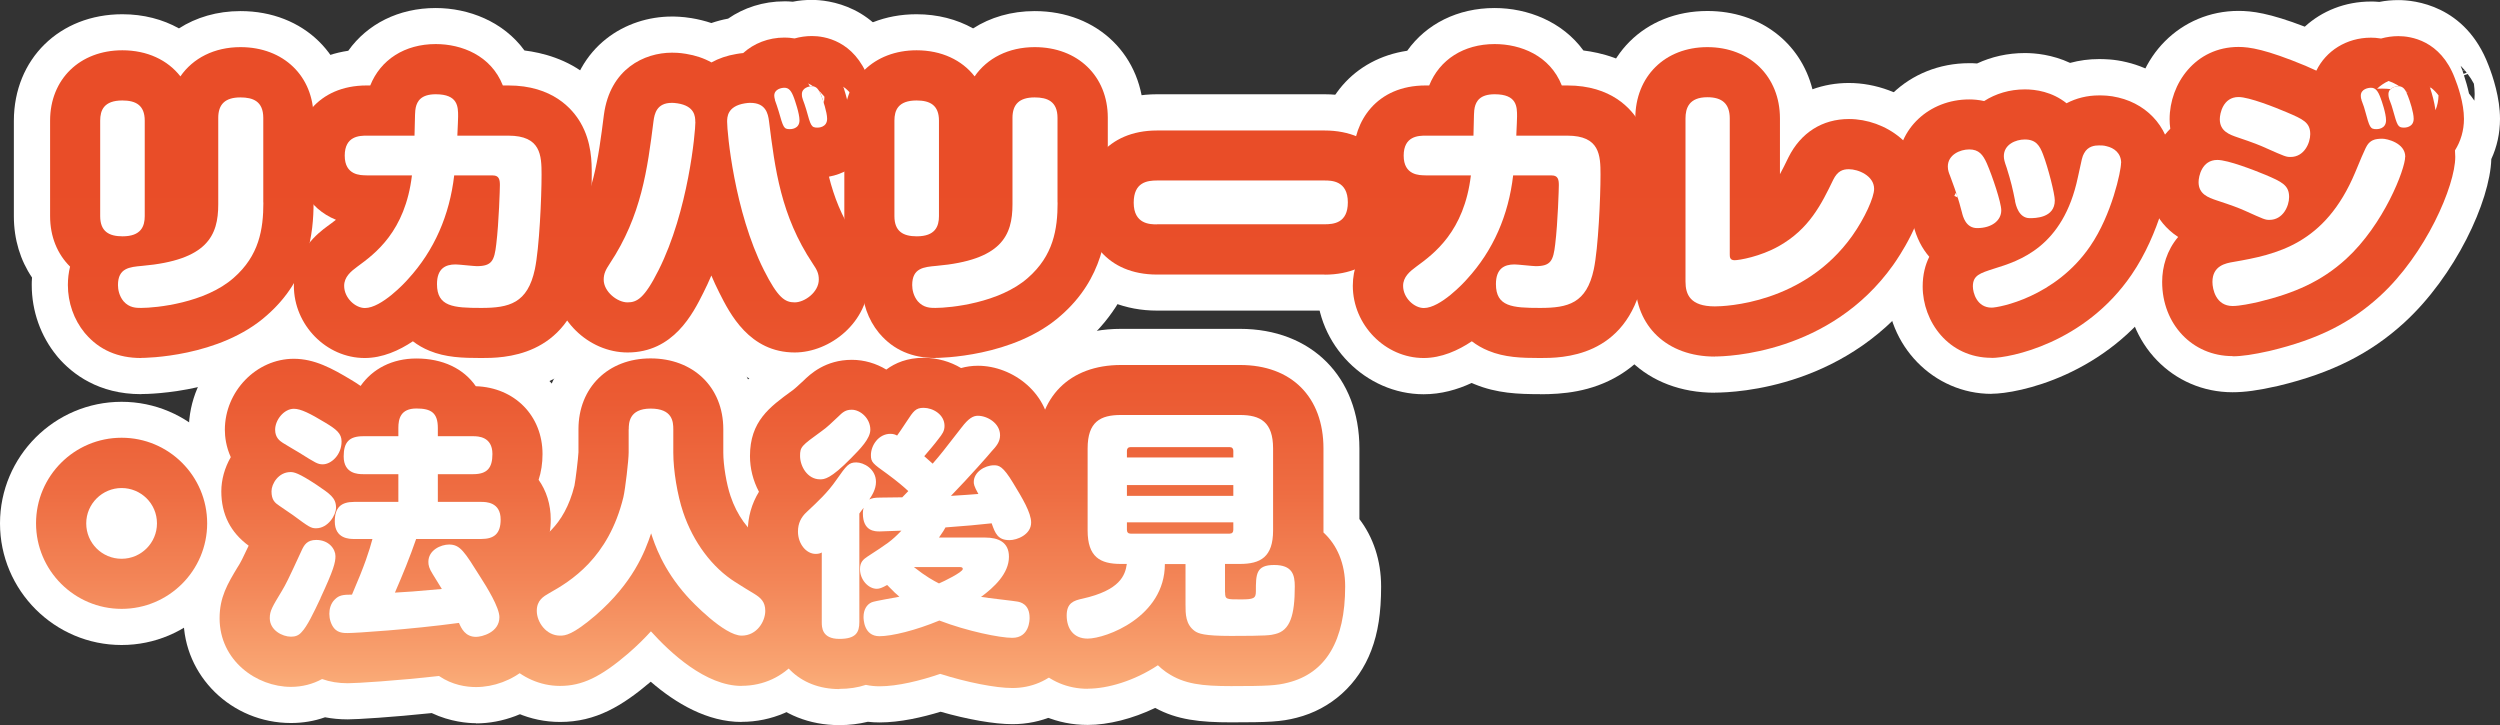 <?xml version="1.0" encoding="UTF-8"?> <svg xmlns="http://www.w3.org/2000/svg" xmlns:xlink="http://www.w3.org/1999/xlink" id="_レイヤー_1" viewBox="0 0 261.51 75.85"><rect x="0" y="0" width="261.51" height="75.85" fill="#333333" stroke="none"/><defs><style>.cls-1{fill:url(#_新規グラデーションスウォッチ_4-8);}.cls-1,.cls-2,.cls-3,.cls-4,.cls-5,.cls-6,.cls-7,.cls-8,.cls-9,.cls-10,.cls-11,.cls-12,.cls-13,.cls-14,.cls-15,.cls-16,.cls-17,.cls-18,.cls-19,.cls-20,.cls-21,.cls-22,.cls-23,.cls-24,.cls-25,.cls-26,.cls-27,.cls-28,.cls-29{stroke-width:0px;}.cls-2{fill:url(#_新規グラデーションスウォッチ_4-7);}.cls-3{fill:url(#_新規グラデーションスウォッチ_4-20);}.cls-4{fill:url(#_新規グラデーションスウォッチ_4-9);}.cls-5{fill:url(#_新規グラデーションスウォッチ_4-24);}.cls-6{fill:url(#_新規グラデーションスウォッチ_4-18);}.cls-7{fill:url(#_新規グラデーションスウォッチ_4-2);}.cls-8{fill:url(#_新規グラデーションスウォッチ_4-16);}.cls-9{fill:url(#_新規グラデーションスウォッチ_4);}.cls-10{fill:url(#_新規グラデーションスウォッチ_4-21);}.cls-11{fill:url(#_新規グラデーションスウォッチ_4-25);}.cls-12{fill:#fff;}.cls-13{fill:url(#_新規グラデーションスウォッチ_4-5);}.cls-14{fill:url(#_新規グラデーションスウォッチ_4-14);}.cls-15{fill:url(#_新規グラデーションスウォッチ_4-3);}.cls-16{fill:url(#_新規グラデーションスウォッチ_4-22);}.cls-17{fill:url(#_新規グラデーションスウォッチ_4-12);}.cls-18{fill:url(#_新規グラデーションスウォッチ_4-11);}.cls-19{fill:url(#_新規グラデーションスウォッチ_4-23);}.cls-20{fill:url(#_新規グラデーションスウォッチ_4-4);}.cls-21{fill:url(#_新規グラデーションスウォッチ_4-19);}.cls-22{fill:url(#_新規グラデーションスウォッチ_4-15);}.cls-23{fill:url(#_新規グラデーションスウォッチ_4-6);}.cls-24{fill:url(#_新規グラデーションスウォッチ_4-17);}.cls-25{fill:url(#_新規グラデーションスウォッチ_4-27);}.cls-26{fill:url(#_新規グラデーションスウォッチ_4-13);}.cls-27{fill:url(#_新規グラデーションスウォッチ_4-10);}.cls-28{fill:url(#_新規グラデーションスウォッチ_4-26);}.cls-29{fill:url(#_新規グラデーションスウォッチ_4-28);}</style><linearGradient id="_新規グラデーションスウォッチ_4" x1="19.02" y1="77.45" x2="19.02" y2="18.67" gradientUnits="userSpaceOnUse"><stop offset="0" stop-color="#ffc58d"></stop><stop offset=".12" stop-color="#f9a673"></stop><stop offset=".28" stop-color="#f38658"></stop><stop offset=".44" stop-color="#ee6d42"></stop><stop offset=".61" stop-color="#eb5b33"></stop><stop offset=".79" stop-color="#e9502a"></stop><stop offset="1" stop-color="#e94d28"></stop></linearGradient><linearGradient id="_新規グラデーションスウォッチ_4-2" x1="19.02" y1="77.45" x2="19.02" y2="18.67" xlink:href="#_新規グラデーションスウォッチ_4"></linearGradient><linearGradient id="_新規グラデーションスウォッチ_4-3" x1="46.32" y1="77.45" x2="46.32" y2="18.67" xlink:href="#_新規グラデーションスウォッチ_4"></linearGradient><linearGradient id="_新規グラデーションスウォッチ_4-4" x1="46.32" y1="77.45" x2="46.32" y2="18.67" xlink:href="#_新規グラデーションスウォッチ_4"></linearGradient><linearGradient id="_新規グラデーションスウォッチ_4-5" x1="74.84" y1="77.45" x2="74.84" y2="18.67" xlink:href="#_新規グラデーションスウォッチ_4"></linearGradient><linearGradient id="_新規グラデーションスウォッチ_4-6" x1="74.84" y1="77.45" x2="74.84" y2="18.67" xlink:href="#_新規グラデーションスウォッチ_4"></linearGradient><linearGradient id="_新規グラデーションスウォッチ_4-7" x1="102.09" y1="77.45" x2="102.09" y2="18.67" xlink:href="#_新規グラデーションスウォッチ_4"></linearGradient><linearGradient id="_新規グラデーションスウォッチ_4-8" x1="102.09" y1="77.45" x2="102.09" y2="18.67" xlink:href="#_新規グラデーションスウォッチ_4"></linearGradient><linearGradient id="_新規グラデーションスウォッチ_4-9" x1="129.79" y1="77.45" x2="129.79" y2="18.67" xlink:href="#_新規グラデーションスウォッチ_4"></linearGradient><linearGradient id="_新規グラデーションスウォッチ_4-10" x1="129.79" y1="77.45" x2="129.79" y2="18.67" xlink:href="#_新規グラデーションスウォッチ_4"></linearGradient><linearGradient id="_新規グラデーションスウォッチ_4-11" x1="157.09" y1="77.45" x2="157.09" y2="18.67" xlink:href="#_新規グラデーションスウォッチ_4"></linearGradient><linearGradient id="_新規グラデーションスウォッチ_4-12" x1="157.09" y1="77.45" x2="157.09" y2="18.67" xlink:href="#_新規グラデーションスウォッチ_4"></linearGradient><linearGradient id="_新規グラデーションスウォッチ_4-13" x1="186.18" y1="77.45" x2="186.18" y2="18.67" xlink:href="#_新規グラデーションスウォッチ_4"></linearGradient><linearGradient id="_新規グラデーションスウォッチ_4-14" x1="186.18" y1="77.45" x2="186.18" y2="18.67" xlink:href="#_新規グラデーションスウォッチ_4"></linearGradient><linearGradient id="_新規グラデーションスウォッチ_4-15" x1="212.81" y1="77.45" x2="212.81" y2="18.67" xlink:href="#_新規グラデーションスウォッチ_4"></linearGradient><linearGradient id="_新規グラデーションスウォッチ_4-16" x1="212.81" y1="77.45" x2="212.81" y2="18.67" xlink:href="#_新規グラデーションスウォッチ_4"></linearGradient><linearGradient id="_新規グラデーションスウォッチ_4-17" x1="241.24" y1="77.45" x2="241.24" y2="18.67" xlink:href="#_新規グラデーションスウォッチ_4"></linearGradient><linearGradient id="_新規グラデーションスウォッチ_4-18" x1="241.24" y1="77.45" x2="241.24" y2="18.67" xlink:href="#_新規グラデーションスウォッチ_4"></linearGradient><linearGradient id="_新規グラデーションスウォッチ_4-19" x1="12.72" y1="77.45" x2="12.72" y2="18.67" xlink:href="#_新規グラデーションスウォッチ_4"></linearGradient><linearGradient id="_新規グラデーションスウォッチ_4-20" x1="12.72" y1="77.45" x2="12.72" y2="18.67" xlink:href="#_新規グラデーションスウォッチ_4"></linearGradient><linearGradient id="_新規グラデーションスウォッチ_4-21" x1="40.3" y1="77.45" x2="40.3" y2="18.67" xlink:href="#_新規グラデーションスウォッチ_4"></linearGradient><linearGradient id="_新規グラデーションスウォッチ_4-22" x1="40.3" y1="77.45" x2="40.3" y2="18.67" xlink:href="#_新規グラデーションスウォッチ_4"></linearGradient><linearGradient id="_新規グラデーションスウォッチ_4-23" x1="68.09" y1="77.45" x2="68.09" y2="18.67" xlink:href="#_新規グラデーションスウォッチ_4"></linearGradient><linearGradient id="_新規グラデーションスウォッチ_4-24" x1="68.09" y1="77.45" x2="68.09" y2="18.67" xlink:href="#_新規グラデーションスウォッチ_4"></linearGradient><linearGradient id="_新規グラデーションスウォッチ_4-25" x1="95.66" y1="77.45" x2="95.66" y2="18.67" xlink:href="#_新規グラデーションスウォッチ_4"></linearGradient><linearGradient id="_新規グラデーションスウォッチ_4-26" x1="95.66" y1="77.45" x2="95.66" y2="18.67" xlink:href="#_新規グラデーションスウォッチ_4"></linearGradient><linearGradient id="_新規グラデーションスウォッチ_4-27" x1="123.52" y1="77.45" x2="123.52" y2="18.67" xlink:href="#_新規グラデーションスウォッチ_4"></linearGradient><linearGradient id="_新規グラデーションスウォッチ_4-28" x1="123.52" y1="77.45" x2="123.52" y2="18.67" xlink:href="#_新規グラデーションスウォッチ_4"></linearGradient></defs><path class="cls-12" d="m15.14,22.61c0,1.06-.38,2.11-2.32,2.11-1.41,0-2.34-.5-2.34-2.11v-9.99c0-1.08.38-2.11,2.32-2.11,1.41,0,2.34.5,2.34,2.11v9.99Zm12.41-1.43c0,2.82-.45,5.56-3.1,7.88-2.97,2.64-8.13,3.15-9.69,3.15-.5,0-1.23,0-1.84-.7-.45-.55-.58-1.21-.58-1.69,0-1.79,1.21-1.89,2.54-2.01,6.82-.6,7.95-3.17,7.95-6.44v-9.04c0-1.41.71-2.14,2.32-2.14,1.31,0,2.39.4,2.39,2.14v8.86Z"></path><path class="cls-12" d="m14.76,41.23c-4.45,0-7.18-2.1-8.69-3.85-.05-.05-.09-.11-.13-.16-1.69-2.06-2.62-4.69-2.62-7.4,0-.19,0-.46.03-.79-1.21-1.78-1.9-3.97-1.9-6.41v-9.99C1.46,6.17,6.23,1.49,12.8,1.49c2.21,0,4.22.53,5.92,1.48,1.79-1.15,3.99-1.81,6.44-1.81,6.61,0,11.41,4.69,11.41,11.16v8.86c0,2.29,0,9.24-6.15,14.64-5.93,5.25-14.68,5.4-15.66,5.4Zm-6.35-23.63c.86.8,1.87,1.4,2.89,1.7.76-.21,1.6-.36,2.51-.46v-3.03c-.34-.07-.67-.11-1-.11-1.62,0-3.19.74-4.41,1.89Zm7.6.89h0,0Z"></path><path class="cls-12" d="m38.35,18.34c-.65,0-2.29,0-2.29-2.06s1.56-2.09,2.29-2.09h5.01c.05-2.27.05-2.57.13-2.95.15-.65.55-1.38,2.09-1.38,2.34,0,2.34,1.31,2.34,2.32,0,.5-.03.65-.08,2.01h5.34c3.4,0,3.47,2.06,3.47,4.08,0,2.39-.23,7.65-.7,9.89-.76,3.57-2.69,4.05-5.61,4.05s-4.63-.13-4.63-2.49c0-1.61.86-2.06,1.94-2.06.35,0,1.91.18,2.22.18,1.59,0,1.84-.58,2.04-2.29.28-2.29.38-5.87.38-6.19,0-.55-.08-1.01-.73-1.01h-4.05c-.48,4.13-2.06,7.83-4.83,10.85-.28.33-2.77,3.02-4.51,3.02-1.01,0-2.17-1.06-2.17-2.32,0-.93.7-1.51,1.38-2.01,1.86-1.36,5.01-3.68,5.71-9.54h-4.73Z"></path><path class="cls-12" d="m50.33,41.23c-2.28,0-4.52-.08-6.85-1.04-.11-.04-.21-.09-.31-.13-1.5.7-3.19,1.18-5.02,1.18-6.06,0-11.19-5.19-11.19-11.34,0-2.51.79-4.76,2.36-6.72-1.51-1.98-2.28-4.45-2.28-6.9,0-5.79,3.85-10.15,9.39-10.97,1.99-2.8,5.27-4.47,9.14-4.47,3.46,0,7.09,1.42,9.29,4.44,3.63.45,10.8,2.64,10.8,12.99,0,1.96-.17,8.32-.9,11.78-1.1,5.22-3.97,7.89-6.18,9.22-2.91,1.75-5.94,1.97-8.26,1.97Z"></path><path class="cls-12" d="m72.74,12.75c0,1.06-.73,9.31-3.85,15.51-1.49,2.97-2.27,3.37-3.25,3.37-1.08,0-2.49-1.13-2.49-2.37,0-.63.2-1.03.65-1.71,3.3-4.98,3.93-9.89,4.56-14.88.1-.76.33-1.91,1.91-1.91.1,0,.33,0,.6.05,1.81.28,1.86,1.38,1.86,1.94Zm5.76-1.99c1.59,0,1.84,1.11,1.94,1.91.63,5.01,1.23,9.87,4.56,14.88.48.7.65,1.08.65,1.69,0,1.33-1.49,2.39-2.52,2.39s-1.76-.48-3.22-3.37c-3.12-6.19-3.85-14.45-3.85-15.51,0-.48,0-1.64,1.86-1.94.25-.05.45-.05.58-.05Zm2.57-.3c-.05-.18-.08-.33-.08-.45,0-.7.78-.83,1.06-.83.45,0,.73.28,1.03,1.13.05.15.55,1.54.55,2.27,0,.93-.91.93-1.01.93-.65,0-.68-.18-1.18-1.91-.1-.35-.25-.76-.38-1.13Zm2.89-.13c-.08-.2-.08-.35-.08-.48,0-.68.78-.83,1.03-.83.48,0,.73.28,1.03,1.08.13.33.58,1.64.58,2.32,0,.93-.93.93-1.01.93-.65,0-.7-.18-1.18-1.91-.1-.35-.23-.7-.38-1.11Z"></path><path class="cls-12" d="m83.14,40.65c-4.15,0-6.92-2.09-8.73-4.27-1.81,2.18-4.58,4.27-8.77,4.27-6.13,0-11.51-5.32-11.51-11.39,0-3.07,1.16-5.2,2.17-6.72,2.13-3.22,2.56-6.65,3.11-11,0-.02,0-.04,0-.06.89-6.73,6.1-9.75,10.86-9.75.27,0,1.07,0,2.08.17.72.12,1.4.29,2.06.51.56-.19,1.14-.35,1.75-.46,1.65-1.14,3.68-1.81,5.89-1.81.23,0,.52,0,.88.04.64-.13,1.31-.19,1.99-.19,1.61,0,7.04.5,9.46,6.89.44,1.16,1.17,3.38,1.17,5.53,0,3.39-1.63,6.34-4.16,8.12.31.67.67,1.33,1.11,1.99,1.02,1.51,2.18,3.64,2.18,6.7,0,6.19-5.28,11.41-11.54,11.41Zm-19.42-27.9h3.32-3.32Zm25.24-3.3c.19.66.34,1.36.43,2.1.05.4.1.8.15,1.18.31-.86.47-1.78.47-2.73,0-.3-.02-.59-.05-.84l-1.01.29Zm2.84-1.54c.51,1.56.78,2.84.84,4.05.18-.67.27-1.38.27-2.11,0-.25-.02-.63-.09-1.09-.18-.34-.39-.67-.63-1l-.4.15Zm-2.97,1.11c.04.13.08.26.12.39l1.02-.3c0-.07-.02-.13-.03-.2-.05-.09-.09-.17-.14-.26l-.97.36Zm-.16-.46c.05.14.1.28.15.43l.96-.37c-.08-.13-.16-.26-.24-.38l-.87.33Zm-.04-.11s.03.07.04.11l.87-.33s-.03-.05-.05-.07l-.87.29Zm-.06-.15s.03.07.04.1l.85-.29s-.03-.04-.04-.06l-.85.24Zm-1.35-2.38c.47.62.88,1.31,1.22,2.07l.75-.25c-.53-.68-1.2-1.3-1.97-1.82Zm4.43,1.52c.05.14.09.27.14.4l.38-.15c-.09-.12-.18-.23-.28-.34l-.24.09Zm-.02-.06s.01.03.02.05l.23-.09c-.14-.16-.29-.33-.44-.48.05.14.11.28.16.42.01.03.02.06.03.09Zm.79-.23s0,0,0,0c0,0,0,0,0,0h0Z"></path><path class="cls-12" d="m98.22,22.61c0,1.06-.38,2.11-2.32,2.11-1.41,0-2.34-.5-2.34-2.11v-9.99c0-1.08.38-2.11,2.32-2.11,1.41,0,2.34.5,2.34,2.11v9.99Zm12.41-1.43c0,2.82-.45,5.56-3.1,7.88-2.97,2.64-8.13,3.15-9.69,3.15-.5,0-1.23,0-1.84-.7-.45-.55-.58-1.21-.58-1.69,0-1.79,1.21-1.89,2.54-2.01,6.82-.6,7.95-3.17,7.95-6.44v-9.04c0-1.41.71-2.14,2.32-2.14,1.31,0,2.39.4,2.39,2.14v8.86Z"></path><path class="cls-12" d="m97.84,41.23c-4.45,0-7.18-2.1-8.69-3.85-.05-.05-.09-.11-.13-.16-1.69-2.06-2.62-4.69-2.62-7.4,0-.19,0-.46.03-.79-1.21-1.78-1.9-3.97-1.9-6.41v-9.99c0-6.45,4.77-11.14,11.34-11.14,2.21,0,4.22.53,5.92,1.48,1.79-1.15,3.99-1.81,6.44-1.81,6.61,0,11.41,4.69,11.41,11.16v8.86c0,2.29,0,9.24-6.15,14.64-5.93,5.25-14.68,5.4-15.66,5.4Zm-6.35-23.63c.86.8,1.87,1.4,2.89,1.7.76-.21,1.6-.36,2.51-.46v-3.03c-.34-.07-.67-.11-1-.11-1.62,0-3.19.74-4.41,1.89Zm7.6.89h0,0Z"></path><path class="cls-12" d="m121.03,23.47c-.7,0-2.44,0-2.44-2.27,0-2.14,1.41-2.32,2.44-2.32h17.52c.7,0,2.44,0,2.44,2.29,0,2.17-1.49,2.29-2.44,2.29h-17.52Z"></path><path class="cls-12" d="m138.55,32.49h-17.52c-6.64,0-11.46-4.75-11.46-11.29s4.82-11.34,11.46-11.34h17.52c6.64,0,11.46,4.76,11.46,11.31s-4.82,11.31-11.46,11.31Zm.05-4.58h0,0Z"></path><path class="cls-12" d="m149.12,18.34c-.65,0-2.29,0-2.29-2.06s1.56-2.09,2.29-2.09h5.01c.05-2.27.05-2.57.13-2.95.15-.65.55-1.38,2.09-1.38,2.34,0,2.34,1.31,2.34,2.32,0,.5-.03.65-.08,2.01h5.34c3.4,0,3.47,2.06,3.47,4.08,0,2.39-.23,7.65-.7,9.89-.76,3.57-2.69,4.05-5.61,4.05s-4.63-.13-4.63-2.49c0-1.61.86-2.06,1.94-2.06.35,0,1.91.18,2.22.18,1.59,0,1.84-.58,2.04-2.29.28-2.29.38-5.87.38-6.19,0-.55-.08-1.01-.73-1.01h-4.05c-.48,4.13-2.06,7.83-4.83,10.85-.28.33-2.77,3.02-4.51,3.02-1.01,0-2.17-1.06-2.17-2.32,0-.93.7-1.51,1.38-2.01,1.86-1.36,5.01-3.68,5.71-9.54h-4.73Z"></path><path class="cls-12" d="m161.1,41.23c-2.28,0-4.52-.08-6.85-1.04-.11-.04-.21-.09-.31-.13-1.5.7-3.19,1.18-5.02,1.18-6.06,0-11.19-5.19-11.19-11.34,0-2.51.79-4.76,2.36-6.72-1.51-1.98-2.28-4.45-2.28-6.9,0-5.79,3.85-10.15,9.39-10.97,1.99-2.8,5.27-4.47,9.14-4.47,3.46,0,7.09,1.42,9.29,4.44,3.63.45,10.8,2.64,10.8,12.99,0,1.96-.17,8.32-.9,11.78-1.1,5.22-3.97,7.89-6.18,9.22-2.91,1.75-5.94,1.97-8.26,1.97Z"></path><path class="cls-12" d="m176.31,12.39c0-1.06.35-2.22,2.29-2.22,1.54,0,2.34.68,2.34,2.22v14.2c0,.28,0,.63.5.63s2.69-.38,4.61-1.46c3.2-1.79,4.48-4.41,5.71-6.95.45-.91.98-1.11,1.64-1.11.98,0,2.64.68,2.64,2.06,0,.88-.98,3.07-2.29,4.91-5.06,7.12-13.34,7.38-14.37,7.38-2.59,0-3.07-1.26-3.07-2.59V12.39Z"></path><path class="cls-12" d="m179.38,41.08c-7.12,0-12.09-4.78-12.09-11.61V12.39c0-6.51,4.76-11.24,11.31-11.24,5.5,0,9.75,3.3,10.99,8.19,1.18-.43,2.46-.66,3.81-.66,5.61,0,11.66,4.24,11.66,11.09,0,4.13-2.77,8.47-3.97,10.14-7.55,10.62-19.42,11.16-21.72,11.16Z"></path><path class="cls-12" d="m205.21,22.16c-.38-1.43-.45-1.66-1.23-3.78-.1-.25-.23-.55-.23-.96,0-1.23,1.28-1.79,2.24-1.79,1.01,0,1.43.55,1.84,1.46.58,1.33,1.51,4.1,1.51,4.91,0,1.08-1.01,1.86-2.52,1.86-1.18,0-1.49-1.18-1.61-1.71Zm16.66-5.11c0,.83-.96,5.39-3.22,8.69-3.65,5.36-9.57,6.44-10.32,6.44-1.54,0-1.96-1.56-1.96-2.22,0-1.16.73-1.38,2.22-1.86,2.62-.81,7.22-2.24,8.76-9.54.45-2.09.45-2.14.65-2.52.4-.76,1.13-.83,1.56-.83.25,0,.5,0,.78.08.81.18,1.54.73,1.54,1.76Zm-11.08,3.98c-.25-1.26-.43-2.04-.88-3.47-.23-.65-.3-.91-.3-1.23,0-1.21,1.23-1.74,2.19-1.74,1.18,0,1.56.65,1.91,1.56.53,1.38,1.23,4.13,1.23,4.81,0,1.86-2.09,1.86-2.62,1.86-1.16,0-1.46-1.38-1.54-1.79Z"></path><path class="cls-12" d="m208.33,41.2c-6.06,0-10.98-5.04-10.98-11.24,0-.87.1-1.71.29-2.53-.49-.89-.89-1.91-1.17-3.06-.26-.99-.28-1.06-.91-2.76-.27-.68-.83-2.19-.83-4.19,0-6.06,4.95-10.81,11.26-10.81.24,0,.51,0,.82.03,1.5-.7,3.19-1.09,5-1.09,1.07,0,2.86.16,4.73,1.03.96-.26,1.97-.4,3.02-.4.48,0,1.58,0,2.91.33,4.97,1.18,8.42,5.48,8.42,10.53,0,2.74-1.53,9.02-4.81,13.79-5.75,8.45-14.98,10.36-17.76,10.36Zm-8.01-19.28c.1.12.21.24.32.36.32-.29.65-.57,1.01-.82,0,0,0,0,0,0-.08-.32-.17-.64-.31-1.07-.04-.11-.08-.23-.12-.35l-.73.32c-.11.5-.18,1.02-.18,1.56Zm.36-2.21c-.06.19-.11.38-.16.57l.69-.3c-.04-.14-.09-.28-.13-.43l-.4.16Zm.26-.68c-.08.18-.15.37-.22.56l.34-.12c-.04-.14-.08-.28-.12-.43Zm5.25.04c-.03.12-.06.24-.09.36,1.06-.33,1.57-.51,1.9-1.06l-1.81.7Zm.08-.25c-.02.06-.04.13-.06.2l1.82-.69s.05-.09.07-.13l-1.83.63Zm.54-1.26c-.19.36-.36.74-.5,1.14l1.82-.57c.15-.34.26-.79.39-1.42,0-.02,0-.04.01-.05l.1-.48c.08-.38.16-.72.23-1.04,0,0,0,0,0,0-.81.63-1.52,1.45-2.04,2.41l1.02-.44-1.03.46Z"></path><path class="cls-12" d="m234.82,22.04c-.68-.3-1.28-.53-2.95-1.08-.88-.3-1.89-.65-1.89-1.91,0-.58.33-2.32,1.96-2.32,1.11,0,3.83,1.06,5.04,1.56,1.71.73,2.47,1.08,2.47,2.32,0,.93-.63,2.39-2.06,2.39-.45,0-.55-.05-2.57-.96Zm16.77-5.64c0,1.28-2.22,7.07-6.19,10.7-2.57,2.34-5.39,3.57-9.14,4.48-.78.18-1.99.43-2.72.43-1.74,0-2.11-1.74-2.11-2.52,0-1.71,1.41-1.96,2.19-2.09,4.51-.78,9.59-1.84,12.74-9.36,1.16-2.79,1.21-2.92,1.64-3.25.15-.1.4-.28,1.21-.28.45,0,2.39.43,2.39,1.89Zm-14.55-.91c-.68-.3-1.28-.55-2.95-1.11-.88-.3-1.89-.65-1.89-1.91,0-.58.33-2.32,1.96-2.32,1.11,0,3.83,1.08,5.03,1.59,1.71.73,2.47,1.06,2.47,2.29,0,.93-.63,2.39-2.06,2.39-.45,0-.55-.03-2.57-.93Zm9.99-5.03c-.08-.18-.08-.43-.08-.45,0-.7.78-.83,1.06-.83.45,0,.73.28,1.03,1.13.08.2.55,1.54.55,2.27,0,.93-.91.93-1.01.93-.65,0-.71-.18-1.18-1.91-.1-.35-.1-.4-.38-1.13Zm2.89-.13c-.08-.2-.08-.43-.08-.48,0-.68.78-.83,1.03-.83.53,0,.75.35,1.01,1.03.2.5.6,1.71.6,2.37,0,.93-.93.93-1.01.93-.65,0-.7-.2-1.18-1.91-.1-.35-.1-.38-.38-1.11Z"></path><path class="cls-12" d="m233.53,41.03c-6.24,0-11.14-5.07-11.14-11.54,0-1.27.22-2.64.71-3.97-1.85-2.42-2.14-5.07-2.14-6.48,0-2.62.82-5.01,2.22-6.91.17-6.19,4.93-10.99,10.98-10.99,1.39,0,3.21.22,6.93,1.65,1.79-1.64,4.22-2.63,6.92-2.63.23,0,.52,0,.88.04.64-.13,1.31-.19,1.99-.19,1.61,0,7.02.49,9.42,6.8.47,1.19,1.21,3.43,1.21,5.62,0,1.51-.32,2.94-.91,4.21-.13,4.41-3.77,12.24-9.13,17.13-3.53,3.22-7.57,5.25-13.1,6.58-.04.01-.09.02-.13.03-2.02.46-3.42.65-4.71.65Zm-.27-24.14c.2.45.44.87.71,1.26.99-.22,1.7-.47,2.27-.9l.79-1.76-.78,1.75c.53-.4.93-.94,1.34-1.75l.19-.45c-.26-.39-.54-.74-.83-1.06-1.02.07-2.06.36-2.99.86l-.7,2.04Zm-.44-1.29c.1.43.24.85.41,1.24l.65-1.95c-.37.21-.73.44-1.06.72Zm25.45-5.82c.2.24.38.49.56.75.02-.23.03-.45.03-.68,0-.36-.03-.73-.08-1.09-.18-.35-.4-.69-.65-1.02l-.39.14c.19.57.38,1.22.53,1.91Zm-22.14-1.39c.55.16,1.16.36,1.84.6.05-.5.14-.99.26-1.46-.71.14-1.41.39-2.06.74l-.04.12Zm-.11-.03s.04.01.06.02l.02-.07s-.06.03-.09.05Zm21.58-.92c.03.09.07.19.1.29l.33-.13c-.06-.08-.13-.16-.2-.24l-.23.09Zm-.08-.23c.03.07.05.14.08.21l.22-.08c-.14-.16-.28-.31-.43-.46.04.11.09.22.13.34Zm-8.32-1.72c1.59,0,3.22.35,4.74,1.02-1.16-.98-2.64-1.72-4.28-1.95-.89.22-1.72.59-2.47,1.09.65-.1,1.32-.15,2.02-.15Z"></path><path class="cls-12" d="m16.42,54.75c0,2.04-1.66,3.7-3.7,3.7s-3.7-1.64-3.7-3.7,1.69-3.7,3.7-3.7,3.7,1.61,3.7,3.7Z"></path><path class="cls-12" d="m12.72,67.47c-7.01,0-12.72-5.71-12.72-12.72s5.71-12.72,12.72-12.72,12.72,5.71,12.72,12.72-5.71,12.72-12.72,12.72Zm0-18.04c-2.93,0-5.32,2.39-5.32,5.32s2.39,5.32,5.32,5.32,5.32-2.39,5.32-5.32-2.39-5.32-5.32-5.32Z"></path><path class="cls-12" d="m33.54,62.55c-.76,1.61-1.41,2.97-1.99,3.57-.3.35-.65.48-1.11.48-.91,0-2.22-.68-2.22-1.94,0-.78.28-1.21,1.26-2.84.45-.76.63-1.11,2.09-4.28.25-.53.55-1.06,1.51-1.06,1.33,0,2.01.96,2.01,1.69,0,.68-.18,1.41-1.56,4.38Zm-3.15-13.17c.35,0,.83.08,2.72,1.33,1.41.96,2.04,1.36,2.04,2.39,0,.78-.83,2.16-2.09,2.16-.53,0-.73-.13-2.42-1.38-.18-.13-1.13-.78-1.43-.98-.45-.3-.81-.6-.81-1.51,0-.78.73-2.01,1.99-2.01Zm.35-6.62c.73,0,1.71.5,3.3,1.46,1.16.7,1.69,1.13,1.69,1.96,0,1.43-1.11,2.39-1.96,2.39-.53,0-.73-.13-2.49-1.23-.25-.15-1.46-.86-1.69-1.01-.3-.2-.81-.53-.81-1.38,0-1.03.93-2.19,1.96-2.19Zm6.32,13.62c-.48,0-2.04,0-2.04-1.84,0-1.46.65-2.04,2.04-2.04h4.61v-2.9h-3.68c-.53,0-2.04-.03-2.04-1.86,0-1.46.55-2.11,2.04-2.11h3.68v-.86c0-.96.23-2.04,1.89-2.04,1.54,0,2.24.45,2.24,2.04v.86h3.7c.5,0,2.01.03,2.01,1.86,0,1.46-.55,2.11-2.01,2.11h-3.7v2.9h4.53c.48,0,2.04,0,2.04,1.84,0,1.46-.65,2.04-2.04,2.04h-6.8c-.65,1.89-1.41,3.75-2.22,5.61,1.43-.08,1.79-.1,4.91-.38-.1-.15-.63-1.03-.96-1.56-.38-.6-.45-.93-.45-1.28,0-1.23,1.31-1.81,2.17-1.81,1.16,0,1.61.76,3.25,3.37.68,1.06,2.01,3.2,2.01,4.23,0,1.61-1.86,2.06-2.44,2.06-1.13,0-1.54-.88-1.79-1.46-5.19.7-10.82,1.06-11.63,1.06-.4,0-1.01,0-1.43-.5-.33-.4-.5-.98-.5-1.51,0-.48.13-1.08.58-1.51.43-.43.83-.5,1.79-.5,1.36-3.15,1.79-4.53,2.14-5.82h-1.89Z"></path><path class="cls-12" d="m49.8,75.65c-.83,0-2.67-.13-4.64-1.06-4.1.43-7.81.66-8.78.66-.86,0-1.65-.08-2.38-.22-1.12.4-2.32.6-3.56.6-6.2,0-11.24-4.92-11.24-10.96,0-3.04,1.08-5.03,2.19-6.9-1.7-2.32-2.02-4.82-2.02-6.36,0-1.34.25-2.63.71-3.82-.27-1.08-.33-2.01-.33-2.62,0-6.08,5.03-11.21,10.98-11.21,2.48,0,4.51.82,6.44,1.88,1.76-1.21,3.93-1.9,6.37-1.9,3.32,0,6.13,1.14,8.12,3.09,5.18.94,8.86,5.22,8.86,10.69,0,.73-.06,1.43-.17,2.11.66,1.42,1.03,3.02,1.03,4.73,0,1.97-.44,3.77-1.23,5.33.7,1.62,1.11,3.21,1.11,4.89,0,6.85-5.95,11.09-11.46,11.09Z"></path><path class="cls-12" d="m65.77,44.9c0-.6,0-2.16,2.29-2.16s2.37,1.38,2.37,2.16v2.44c0,1.89.43,4.46,1.03,6.24,1.06,3.15,3.05,5.79,5.44,7.3.68.43,1.36.86,2.04,1.26.63.4,1.11.81,1.11,1.76,0,1.11-.88,2.59-2.47,2.59-1.81,0-5.19-3.52-5.74-4.15-2.52-2.82-3.37-5.44-3.73-6.55-.65,1.96-1.91,5.19-5.79,8.56-2.44,2.09-3.2,2.14-3.73,2.14-1.46,0-2.44-1.41-2.44-2.59,0-1.11.7-1.51,1.31-1.86,2.19-1.23,6.19-3.63,7.75-10.04.2-.86.55-3.88.55-4.66v-2.44Z"></path><path class="cls-12" d="m77.57,75.52c-3.57,0-6.86-1.93-9.5-4.21-2.98,2.53-5.74,4.21-9.48,4.21-6.32,0-11.46-5.21-11.46-11.61,0-2.35.75-6.72,5.77-9.65.04-.02.09-.05.13-.08,1.39-.78,2.7-1.52,3.38-4.18.1-.59.29-2.2.33-2.8v-2.3c0-6.48,4.76-11.19,11.31-11.19s11.39,4.7,11.39,11.19v2.44c0,.89.27,2.49.56,3.35.5,1.49,1.31,2.31,1.71,2.56.6.38,1.23.78,1.82,1.13.09.05.18.11.26.16,4.58,2.93,5.27,7.12,5.27,9.36,0,6.4-5.15,11.61-11.49,11.61Zm-20.83-28.2v.02-.02Z"></path><path class="cls-12" d="m103.05,56.23c1.38,0,2.49.48,2.49,2.01,0,1.76-1.56,3.2-2.92,4.2.58.1,3.7.45,3.75.48.35.05,1.33.25,1.33,1.71,0,.18,0,2.09-1.81,2.09-1.28,0-4.68-.68-7.63-1.81-2.47,1.03-4.98,1.64-6.27,1.64-1.66,0-1.66-1.86-1.66-2.01,0-.76.33-1.31.86-1.54.38-.15,2.42-.48,2.89-.58-.33-.28-.63-.55-1.28-1.23-.53.3-.81.4-1.08.4-.88,0-1.76-.93-1.76-2.06,0-.73.33-1.01.81-1.33,2.01-1.31,2.47-1.59,3.52-2.69-.33,0-2.06.08-2.27.08-.48,0-1.76,0-1.76-1.89,0-.3.05-.45.08-.58-.08.08-.38.5-.45.6v11.35c0,1.08-.35,1.76-2.09,1.76-1.84,0-1.84-1.23-1.84-1.76v-7.28c-.13.08-.33.15-.63.15-1.01,0-1.86-1.06-1.86-2.34,0-.86.33-1.51.91-2.04,1.18-1.11,2.17-2.01,3.1-3.35,1.08-1.54,1.31-1.84,2.09-1.84s2.06.68,2.06,2.04c0,.78-.43,1.43-.7,1.84.25-.13.55-.2,1.11-.2.05,0,2.12-.03,2.34-.03.38-.4.43-.45.63-.65-.4-.38-1.13-1.01-2.22-1.81-1.51-1.08-1.69-1.21-1.69-1.96,0-.98.78-2.22,2.04-2.22.35,0,.55.1.7.18.33-.45.43-.63,1.01-1.49.7-1.06.93-1.41,1.76-1.41.98,0,2.19.7,2.19,1.89,0,.53-.23.86-.63,1.36-.43.58-.98,1.21-1.49,1.81.18.15.25.23.88.78.96-1.11.98-1.16,3.02-3.78.73-.96,1.21-1.23,1.71-1.23.96,0,2.32.76,2.32,2.04,0,.7-.4,1.16-.91,1.71-.13.18-2.34,2.69-4.23,4.63,1.61-.1,1.99-.13,2.87-.2-.48-.86-.48-1.06-.48-1.26,0-1.01,1.13-1.74,2.12-1.74.5,0,.93.08,1.99,1.84.98,1.61,1.89,3.12,1.89,4.15,0,1.26-1.46,1.84-2.27,1.84-1.21,0-1.49-.7-1.86-1.76-1.91.2-2.19.23-4.83.43-.1.2-.25.45-.68,1.06h4.83Zm-12.01-11.28c0,.93-1.06,2.01-1.99,2.95-2.19,2.24-2.84,2.24-3.27,2.24-1.33,0-2.09-1.38-2.09-2.44,0-.96.13-1.06,2.24-2.59.58-.4,1.11-.93,1.71-1.49.53-.53.83-.76,1.46-.76.88,0,1.94.88,1.94,2.09Zm4.56,14.37c1.28,1.01,2.04,1.41,2.62,1.71.48-.2,2.49-1.18,2.49-1.51,0-.2-.2-.2-.28-.2h-4.83Z"></path><path class="cls-12" d="m87.79,75.85c-6.29,0-10.86-4.53-10.86-10.78v-2.24c-1.56-1.97-2.49-4.48-2.49-7.23,0-1.5.27-2.94.8-4.28-.37-1.14-.57-2.36-.57-3.62,0-5.56,3.44-8.07,5.96-9.89.02-.01.03-.02.05-.04.1-.09.3-.27.45-.41.09-.08.18-.17.27-.26.96-.95,3.48-3.26,7.7-3.26,1.19,0,2.35.21,3.44.58,1.14-.48,2.48-.78,4.07-.78s3.09.32,4.46.9c.4-.05.81-.07,1.23-.07,6.25,0,11.34,4.96,11.34,11.06,0,.07,0,.15,0,.22.02.03.04.07.06.1,1.43,2.34,3.19,5.25,3.19,8.82,0,1.9-.47,3.59-1.26,5.04.72,1.47,1.11,3.14,1.11,4.93,0,6.23-4.76,11.11-10.83,11.11-1.92,0-4.73-.5-7.52-1.3-1.9.58-4.24,1.12-6.38,1.12-.42,0-.82-.02-1.23-.07-.94.23-1.94.35-2.98.35Zm-5.93-33.55h0Zm.85-.5c-.03.07-.07.14-.1.22.13-.12.27-.24.41-.35-.11.04-.21.09-.31.13Zm-1.93-4.1s-.01,0-.02.01c0,0,.01,0,.02-.01Z"></path><path class="cls-12" d="m128.15,61.97c0,.73.13.73,1.61.73,1.38,0,1.61-.1,1.61-.83,0-1.79,0-2.77,1.91-2.77s2.16,1.03,2.16,2.24c0,3-.48,4.61-2.04,4.98-.48.13-.88.2-4.63.2-2.84,0-3.4-.25-3.78-.5-.98-.7-.98-1.79-.98-2.79v-4.23h-2.16c0,5.54-6.17,7.8-8.08,7.8-1.46,0-2.19-1.03-2.19-2.42,0-1.31.73-1.56,1.66-1.76,3.93-.88,4.46-2.44,4.63-3.63h-.63c-2.17,0-3.47-.73-3.47-3.5v-8.58c0-2.79,1.33-3.5,3.47-3.5h12.46c2.14,0,3.47.73,3.47,3.5v8.58c0,2.79-1.33,3.5-3.47,3.5h-1.56v2.97Zm.86-14.12v-.7c0-.23-.13-.38-.38-.38h-10.37c-.25,0-.38.15-.38.38v.7h11.13Zm0,2.89h-11.13v1.13h11.13v-1.13Zm0,3.9h-11.13v.78c0,.25.13.4.38.4h10.37c.25,0,.38-.15.38-.4v-.78Z"></path><path class="cls-12" d="m113.78,75.83c-6.39,0-11.21-4.92-11.21-11.44,0-2.27.68-4.78,2.32-6.82-.09-.67-.13-1.36-.13-2.07v-8.58c0-7.49,5.02-12.52,12.49-12.52h12.46c7.47,0,12.49,5.03,12.49,12.52v7.38c1.44,1.89,2.27,4.31,2.27,7.05s-.32,4.83-1.03,6.69c-1.36,3.57-4.21,6.13-7.81,7.04-1.62.42-2.95.48-6.85.48-3.24,0-5.66-.26-7.94-1.51-2.36,1.13-4.89,1.78-7.07,1.78Z"></path><path class="cls-9" d="m15.14,22.61c0,1.06-.38,2.11-2.32,2.11-1.41,0-2.34-.5-2.34-2.11v-9.99c0-1.08.38-2.11,2.32-2.11,1.41,0,2.34.5,2.34,2.11v9.99Zm12.41-1.43c0,2.82-.45,5.56-3.1,7.88-2.97,2.64-8.13,3.15-9.69,3.15-.5,0-1.23,0-1.84-.7-.45-.55-.58-1.21-.58-1.69,0-1.79,1.21-1.89,2.54-2.01,6.82-.6,7.95-3.17,7.95-6.44v-9.04c0-1.41.7-2.14,2.32-2.14,1.31,0,2.39.4,2.39,2.14v8.86Z"></path><path class="cls-7" d="m14.76,37.45c-2.42,0-4.38-.85-5.82-2.54-.03-.03-.05-.06-.08-.09-1.14-1.39-1.76-3.17-1.76-5.01,0-.67.08-1.31.23-1.92-1.32-1.3-2.09-3.13-2.09-5.28v-9.99c0-4.33,3.11-7.36,7.56-7.36,2.6,0,4.74,1.02,6.07,2.73,1.31-1.9,3.54-3.06,6.29-3.06,4.5,0,7.64,3.04,7.64,7.38v8.86c0,3.24-.51,7.99-4.89,11.82-4.94,4.4-12.82,4.45-13.15,4.45Z"></path><path class="cls-15" d="m38.35,18.34c-.65,0-2.29,0-2.29-2.06s1.56-2.09,2.29-2.09h5.01c.05-2.27.05-2.57.13-2.95.15-.65.55-1.38,2.09-1.38,2.34,0,2.34,1.31,2.34,2.32,0,.5-.03.65-.08,2.01h5.34c3.4,0,3.47,2.06,3.47,4.08,0,2.39-.23,7.65-.7,9.89-.76,3.57-2.69,4.05-5.61,4.05s-4.63-.13-4.63-2.49c0-1.61.86-2.06,1.94-2.06.35,0,1.91.18,2.22.18,1.59,0,1.84-.58,2.04-2.29.28-2.29.38-5.87.38-6.19,0-.55-.08-1.01-.73-1.01h-4.05c-.48,4.13-2.06,7.83-4.83,10.85-.28.33-2.77,3.02-4.51,3.02-1.01,0-2.17-1.06-2.17-2.32,0-.93.7-1.51,1.38-2.01,1.86-1.36,5.01-3.68,5.71-9.54h-4.73Z"></path><path class="cls-20" d="m50.33,37.45c-1.96,0-3.72-.06-5.41-.76-.64-.26-1.22-.6-1.73-.99-1.43.96-3.18,1.75-5.04,1.75-4.02,0-7.41-3.46-7.41-7.56,0-3.63,2.64-5.59,3.51-6.23.3-.22.59-.43.89-.67-2.95-1.2-4.32-4.04-4.32-6.72,0-3.53,2.36-7.33,7.54-7.33h.37c1.08-2.7,3.61-4.33,6.85-4.33,2.71,0,5.78,1.19,7.02,4.33h.58c4.61,0,6.71,2.45,7.55,3.9,1.17,2.02,1.17,4.15,1.17,5.42,0,2.24-.21,8.11-.82,10.99-1.73,8.2-8.51,8.2-10.74,8.2Z"></path><path class="cls-13" d="m72.74,12.75c0,1.06-.73,9.31-3.85,15.51-1.49,2.97-2.27,3.37-3.25,3.37-1.08,0-2.49-1.13-2.49-2.37,0-.63.2-1.03.65-1.71,3.3-4.98,3.93-9.89,4.56-14.88.1-.76.33-1.91,1.91-1.91.1,0,.33,0,.6.05,1.81.28,1.86,1.38,1.86,1.94Zm5.76-1.99c1.59,0,1.84,1.11,1.94,1.91.63,5.01,1.23,9.87,4.56,14.88.48.7.65,1.08.65,1.69,0,1.33-1.49,2.39-2.52,2.39s-1.76-.48-3.22-3.37c-3.12-6.19-3.85-14.45-3.85-15.51,0-.48,0-1.64,1.86-1.94.25-.05.45-.05.58-.05Zm2.57-.3c-.05-.18-.08-.33-.08-.45,0-.7.78-.83,1.06-.83.45,0,.73.28,1.03,1.13.05.15.55,1.54.55,2.27,0,.93-.91.93-1.01.93-.65,0-.68-.18-1.18-1.91-.1-.35-.25-.76-.38-1.13Zm2.9-.13c-.08-.2-.08-.35-.08-.48,0-.68.78-.83,1.03-.83.48,0,.73.28,1.03,1.08.13.33.58,1.64.58,2.32,0,.93-.93.93-1.01.93-.65,0-.7-.18-1.18-1.91-.1-.35-.23-.7-.38-1.11Z"></path><path class="cls-23" d="m83.14,36.87c-4.75,0-6.8-4.07-7.9-6.26-.3-.59-.57-1.18-.83-1.79-.26.61-.53,1.2-.83,1.79-1.09,2.18-3.13,6.26-7.93,6.26-4.12,0-7.74-3.56-7.74-7.61,0-2.04.74-3.42,1.54-4.62,2.62-3.97,3.13-7.98,3.72-12.63.64-4.81,4.23-6.5,7.12-6.5.19,0,.76,0,1.46.12.99.16,1.89.46,2.67.9.76-.42,1.63-.72,2.59-.88.27-.05.51-.08.73-.1,1.12-1.01,2.63-1.62,4.32-1.62.28,0,.65.02,1.06.09.57-.16,1.18-.25,1.81-.25,1.28,0,4.41.44,5.93,4.46.28.74.92,2.58.92,4.18,0,3.06-2.15,5.54-5.07,6.07.53,2.11,1.31,4.13,2.64,6.14.8,1.19,1.54,2.57,1.54,4.61,0,4.5-4.09,7.64-7.76,7.64Zm1.76-27.5c.36.75.63,1.63.75,2.65,0,.06.01.12.02.17.34-.62.55-1.32.57-2.07-.02-.03-.05-.06-.08-.1l-.21.08.21-.08c-.23-.28-.5-.55-.8-.78l-.46.13Zm3.37-.13c.28.87.46,1.61.55,2.28.19-.48.31-1,.32-1.54-.21-.28-.47-.55-.76-.79l-.11.04Zm1.39,1.69h0,0Zm-1.45-1.86c.02.05.03.1.05.15l.1-.04s-.1-.08-.15-.11Zm-3.67-.34c.1.15.19.32.27.48l.34-.12c-.19-.14-.4-.26-.62-.37Z"></path><path class="cls-2" d="m98.22,22.61c0,1.06-.38,2.11-2.32,2.11-1.41,0-2.34-.5-2.34-2.11v-9.99c0-1.08.38-2.11,2.32-2.11,1.41,0,2.34.5,2.34,2.11v9.99Zm12.41-1.43c0,2.82-.45,5.56-3.1,7.88-2.97,2.64-8.13,3.15-9.69,3.15-.5,0-1.23,0-1.84-.7-.45-.55-.58-1.21-.58-1.69,0-1.79,1.21-1.89,2.54-2.01,6.82-.6,7.95-3.17,7.95-6.44v-9.04c0-1.41.7-2.14,2.32-2.14,1.31,0,2.39.4,2.39,2.14v8.86Z"></path><path class="cls-1" d="m97.84,37.45c-2.42,0-4.38-.85-5.82-2.54-.03-.03-.05-.06-.08-.09-1.14-1.39-1.76-3.17-1.76-5.01,0-.67.08-1.31.23-1.92-1.32-1.3-2.09-3.13-2.09-5.28v-9.99c0-4.33,3.11-7.36,7.56-7.36,2.6,0,4.74,1.02,6.07,2.73,1.31-1.9,3.54-3.06,6.29-3.06,4.5,0,7.64,3.04,7.64,7.38v8.86c0,3.24-.51,7.99-4.89,11.82-4.94,4.4-12.82,4.45-13.15,4.45Z"></path><path class="cls-4" d="m121.03,23.47c-.7,0-2.44,0-2.44-2.27,0-2.14,1.41-2.32,2.44-2.32h17.52c.7,0,2.44,0,2.44,2.29,0,2.17-1.49,2.29-2.44,2.29h-17.52Z"></path><path class="cls-27" d="m138.55,28.72h-17.52c-5.31,0-7.69-3.77-7.69-7.51s2.38-7.56,7.69-7.56h17.52c5.31,0,7.69,3.78,7.69,7.54s-2.38,7.54-7.69,7.54Z"></path><path class="cls-18" d="m149.12,18.34c-.65,0-2.29,0-2.29-2.06s1.56-2.09,2.29-2.09h5.01c.05-2.27.05-2.57.13-2.95.15-.65.55-1.38,2.09-1.38,2.34,0,2.34,1.31,2.34,2.32,0,.5-.03.65-.08,2.01h5.34c3.4,0,3.47,2.06,3.47,4.08,0,2.39-.23,7.65-.7,9.89-.76,3.57-2.69,4.05-5.61,4.05s-4.63-.13-4.63-2.49c0-1.61.86-2.06,1.94-2.06.35,0,1.91.18,2.22.18,1.59,0,1.84-.58,2.04-2.29.28-2.29.38-5.87.38-6.19,0-.55-.08-1.01-.73-1.01h-4.05c-.48,4.13-2.06,7.83-4.83,10.85-.28.33-2.77,3.02-4.51,3.02-1.01,0-2.17-1.06-2.17-2.32,0-.93.7-1.51,1.38-2.01,1.86-1.36,5.01-3.68,5.71-9.54h-4.73Z"></path><path class="cls-17" d="m161.1,37.45c-1.96,0-3.72-.06-5.41-.76-.64-.26-1.22-.6-1.73-.99-1.43.96-3.18,1.75-5.04,1.75-4.02,0-7.41-3.46-7.41-7.56,0-3.63,2.64-5.59,3.51-6.23.3-.22.59-.43.89-.67-2.95-1.2-4.32-4.04-4.32-6.72,0-3.53,2.36-7.33,7.54-7.33h.37c1.08-2.7,3.61-4.33,6.85-4.33,2.71,0,5.78,1.19,7.02,4.33h.58c4.61,0,6.71,2.45,7.55,3.9,1.17,2.02,1.17,4.15,1.17,5.42,0,2.24-.21,8.11-.82,10.99-1.73,8.2-8.51,8.2-10.74,8.2Z"></path><path class="cls-26" d="m176.31,12.39c0-1.06.35-2.22,2.29-2.22,1.54,0,2.34.68,2.34,2.22v14.2c0,.28,0,.63.5.63.53,0,2.69-.38,4.61-1.46,3.2-1.79,4.48-4.41,5.71-6.95.45-.91.98-1.11,1.64-1.11.98,0,2.64.68,2.64,2.06,0,.88-.98,3.07-2.29,4.91-5.06,7.12-13.34,7.38-14.37,7.38-2.59,0-3.07-1.26-3.07-2.59V12.39Z"></path><path class="cls-14" d="m179.38,37.3c-4.97,0-8.32-3.15-8.32-7.84V12.39c0-4.39,3.1-7.46,7.54-7.46s7.59,3.07,7.59,7.46v5.83c.28-.5.55-1.07.86-1.7l.03-.06c1.29-2.58,3.54-4.01,6.33-4.01,3.79,0,7.89,2.79,7.89,7.31,0,3.21-2.72,7.19-3.26,7.95-6.61,9.31-17.43,9.58-18.65,9.58Zm11.49-18.24h0Z"></path><path class="cls-22" d="m205.21,22.16c-.38-1.43-.45-1.66-1.23-3.78-.1-.25-.23-.55-.23-.96,0-1.23,1.28-1.79,2.24-1.79,1.01,0,1.43.55,1.84,1.46.58,1.33,1.51,4.1,1.51,4.91,0,1.08-1.01,1.86-2.52,1.86-1.18,0-1.49-1.18-1.61-1.71Zm16.66-5.11c0,.83-.96,5.39-3.22,8.69-3.65,5.36-9.57,6.44-10.32,6.44-1.54,0-1.96-1.56-1.96-2.22,0-1.16.73-1.38,2.22-1.86,2.62-.81,7.23-2.24,8.76-9.54.45-2.09.45-2.14.65-2.52.4-.76,1.13-.83,1.56-.83.25,0,.5,0,.78.08.81.18,1.54.73,1.54,1.76Zm-11.08,3.98c-.25-1.26-.43-2.04-.88-3.47-.23-.65-.3-.91-.3-1.23,0-1.21,1.23-1.74,2.19-1.74,1.18,0,1.56.65,1.91,1.56.53,1.38,1.23,4.13,1.23,4.81,0,1.86-2.09,1.86-2.62,1.86-1.16,0-1.46-1.38-1.54-1.79Z"></path><path class="cls-8" d="m208.33,37.43c-4.51,0-7.21-3.79-7.21-7.46,0-1.25.27-2.27.69-3.11-.74-.85-1.34-1.97-1.69-3.41-.31-1.16-.33-1.24-1.04-3.18-.2-.49-.58-1.5-.58-2.84,0-3.94,3.29-7.03,7.49-7.03.44,0,.98.04,1.56.17,1.2-.77,2.66-1.22,4.26-1.22,1.13,0,2.84.24,4.36,1.45,1.01-.53,2.16-.82,3.39-.82.4,0,1.13,0,2.02.22,3.32.78,5.54,3.52,5.54,6.86,0,1.9-1.25,7.44-4.14,11.66-4.93,7.24-12.8,8.72-14.64,8.72Zm-4.2-14.92h0Zm.3-2.02c.29.15.62.27.97.34-.09-.4-.2-.78-.35-1.27-.24.26-.46.57-.62.93Z"></path><path class="cls-24" d="m234.82,22.04c-.68-.3-1.28-.53-2.95-1.08-.88-.3-1.89-.65-1.89-1.91,0-.58.33-2.32,1.96-2.32,1.11,0,3.83,1.06,5.03,1.56,1.71.73,2.47,1.08,2.47,2.32,0,.93-.63,2.39-2.06,2.39-.45,0-.55-.05-2.57-.96Zm16.77-5.64c0,1.28-2.22,7.07-6.19,10.7-2.57,2.34-5.39,3.57-9.14,4.48-.78.18-1.99.43-2.72.43-1.74,0-2.11-1.74-2.11-2.52,0-1.71,1.41-1.96,2.19-2.09,4.51-.78,9.59-1.84,12.74-9.36,1.16-2.79,1.21-2.92,1.64-3.25.15-.1.4-.28,1.21-.28.45,0,2.39.43,2.39,1.89Zm-14.55-.91c-.68-.3-1.28-.55-2.95-1.11-.88-.3-1.89-.65-1.89-1.91,0-.58.33-2.32,1.96-2.32,1.11,0,3.83,1.08,5.04,1.59,1.71.73,2.47,1.06,2.47,2.29,0,.93-.63,2.39-2.06,2.39-.45,0-.55-.03-2.57-.93Zm9.99-5.03c-.08-.18-.08-.43-.08-.45,0-.7.78-.83,1.06-.83.45,0,.73.28,1.03,1.13.08.2.55,1.54.55,2.27,0,.93-.91.93-1.01.93-.65,0-.7-.18-1.18-1.91-.1-.35-.1-.4-.38-1.13Zm2.89-.13c-.08-.2-.08-.43-.08-.48,0-.68.78-.83,1.03-.83.53,0,.76.35,1.01,1.03.2.5.6,1.71.6,2.37,0,.93-.93.93-1.01.93-.65,0-.7-.2-1.18-1.91-.1-.35-.1-.38-.38-1.11Z"></path><path class="cls-6" d="m233.53,37.25c-4.2,0-7.36-3.34-7.36-7.76,0-1.59.49-3.31,1.67-4.7-2.64-1.76-3.1-4.24-3.1-5.75,0-2.04.81-4.11,2.28-5.57-.05-.36-.07-.7-.07-1,0-3.72,2.7-7.56,7.21-7.56,1.13,0,2.84.24,7.05,1.99.01,0,.03.01.04.02.31.13.67.29,1.05.47,1-2.06,3.15-3.45,5.71-3.45.28,0,.65.02,1.06.09.57-.16,1.18-.25,1.81-.25,1.28,0,4.4.43,5.9,4.39.31.77.96,2.61.96,4.26,0,1.22-.34,2.35-.94,3.3.02.22.03.45.03.68,0,3.01-3.08,10.18-7.9,14.58-3.07,2.8-6.49,4.51-11.44,5.7-.03,0-.05.01-.08.02-1.71.38-2.9.56-3.87.56Zm.74-17.23c-.04.19-.07.38-.07.59,0,.16.01.31.04.47.26-.23.48-.5.65-.79,0,0,0,0,0,0-.19-.08-.37-.16-.62-.26Zm2.58-7.41c.18.07.37.14.57.21.02-.11.02-.23.02-.34,0-.17-.01-.33-.04-.49-.21.18-.4.39-.56.62Zm17.91-1.08s0,0,0,0c.2-.48.31-1.01.32-1.55-.22-.29-.48-.57-.79-.81l-.09.03c.23.7.45,1.51.56,2.33Zm-14.09-.16h0,0Zm11.01-1.69c.05.02.1.03.16.05-.03-.03-.05-.05-.08-.08l-.07.03Zm-.46-.14c.15.04.3.08.45.13l.08-.03c-.07-.07-.15-.14-.23-.21l-.3.11Zm-2.03-.27c.65,0,1.31.09,1.96.25l.33-.12c-.47-.4-1.03-.73-1.63-.93-.44.2-.85.48-1.2.81.18,0,.36-.01.55-.01Zm4.97-.21s.02.05.03.08l.05-.02s-.05-.04-.08-.06Zm-2.31-.66s0,0,0,0c0,0,0,0,0,0Z"></path><path class="cls-21" d="m16.42,54.75c0,2.04-1.66,3.7-3.7,3.7s-3.7-1.64-3.7-3.7,1.69-3.7,3.7-3.7,3.7,1.61,3.7,3.7Z"></path><path class="cls-3" d="m12.72,63.69c-4.93,0-8.95-4.01-8.95-8.95s4.01-8.95,8.95-8.95,8.95,4.01,8.95,8.95-4.01,8.95-8.95,8.95Zm0-10.49c-.85,0-1.54.69-1.54,1.54s.69,1.54,1.54,1.54,1.54-.71,1.54-1.54-.69-1.54-1.54-1.54Z"></path><path class="cls-10" d="m33.54,62.55c-.76,1.61-1.41,2.97-1.99,3.57-.3.35-.65.48-1.11.48-.91,0-2.22-.68-2.22-1.94,0-.78.28-1.21,1.26-2.84.45-.76.63-1.11,2.09-4.28.25-.53.55-1.06,1.51-1.06,1.33,0,2.01.96,2.01,1.69,0,.68-.18,1.41-1.56,4.38Zm-3.15-13.17c.35,0,.83.08,2.72,1.33,1.41.96,2.04,1.36,2.04,2.39,0,.78-.83,2.16-2.09,2.16-.53,0-.73-.13-2.42-1.38-.18-.13-1.13-.78-1.43-.98-.45-.3-.81-.6-.81-1.51,0-.78.73-2.01,1.99-2.01Zm.35-6.62c.73,0,1.71.5,3.3,1.46,1.16.7,1.69,1.13,1.69,1.96,0,1.43-1.11,2.39-1.96,2.39-.53,0-.73-.13-2.49-1.23-.25-.15-1.46-.86-1.69-1.01-.3-.2-.81-.53-.81-1.38,0-1.03.93-2.19,1.96-2.19Zm6.32,13.62c-.48,0-2.04,0-2.04-1.84,0-1.46.65-2.04,2.04-2.04h4.61v-2.9h-3.68c-.53,0-2.04-.03-2.04-1.86,0-1.46.55-2.11,2.04-2.11h3.68v-.86c0-.96.23-2.04,1.89-2.04,1.54,0,2.24.45,2.24,2.04v.86h3.7c.5,0,2.01.03,2.01,1.86,0,1.46-.55,2.11-2.01,2.11h-3.7v2.9h4.53c.48,0,2.04,0,2.04,1.84,0,1.46-.65,2.04-2.04,2.04h-6.8c-.65,1.89-1.41,3.75-2.22,5.61,1.43-.08,1.79-.1,4.91-.38-.1-.15-.63-1.03-.96-1.56-.38-.6-.45-.93-.45-1.28,0-1.23,1.31-1.81,2.17-1.81,1.16,0,1.61.76,3.25,3.37.68,1.06,2.01,3.2,2.01,4.23,0,1.61-1.86,2.06-2.44,2.06-1.13,0-1.54-.88-1.79-1.46-5.19.7-10.82,1.06-11.63,1.06-.4,0-1.01,0-1.43-.5-.33-.4-.5-.98-.5-1.51,0-.48.13-1.08.58-1.51.43-.43.83-.5,1.79-.5,1.36-3.15,1.79-4.53,2.14-5.82h-1.89Z"></path><path class="cls-16" d="m49.8,71.87c-1,0-2.48-.2-3.88-1.16-4.44.5-8.64.76-9.54.76-.98,0-1.88-.15-2.69-.44-.97.53-2.08.82-3.26.82-3.59,0-7.46-2.75-7.46-7.18,0-2.2.83-3.59,1.89-5.35l.12-.19c.23-.39.35-.6,1.03-2.05-1.89-1.38-2.86-3.28-2.86-5.68,0-1.22.35-2.47.99-3.58-.5-1.1-.62-2.15-.62-2.86,0-4.03,3.3-7.43,7.21-7.43,2.16,0,4,1,6.01,2.21.27.16.61.37.98.63,1.25-1.79,3.31-2.87,5.83-2.87,2.77,0,4.95,1.06,6.22,2.9,4.06.13,6.98,3.08,6.98,7.1,0,.97-.14,1.88-.41,2.69.81,1.14,1.27,2.57,1.27,4.15,0,2.03-.67,3.77-1.83,5.04,1.21,2.14,1.7,3.69,1.7,5.18,0,4.51-3.99,7.31-7.69,7.31Zm-18.44-27.67s.07,0,.1.01c.03-.06.05-.11.08-.17-.06.05-.12.1-.18.15Zm1.1-2.26h0Z"></path><path class="cls-19" d="m65.77,44.9c0-.6,0-2.16,2.29-2.16s2.37,1.38,2.37,2.16v2.44c0,1.89.43,4.46,1.03,6.24,1.06,3.15,3.05,5.79,5.44,7.3.68.43,1.36.86,2.04,1.26.63.4,1.11.81,1.11,1.76,0,1.11-.88,2.59-2.47,2.59-1.81,0-5.19-3.52-5.74-4.15-2.52-2.82-3.37-5.44-3.73-6.55-.65,1.96-1.91,5.19-5.79,8.56-2.44,2.09-3.2,2.14-3.73,2.14-1.46,0-2.44-1.41-2.44-2.59,0-1.11.7-1.51,1.31-1.86,2.19-1.23,6.19-3.63,7.75-10.04.2-.86.55-3.88.55-4.66v-2.44Z"></path><path class="cls-5" d="m77.57,71.75c-3.75,0-7.47-3.48-9.48-5.71-.68.75-1.46,1.52-2.34,2.28-.01,0-.02.02-.03.03-2.9,2.48-4.83,3.4-7.14,3.4-4.17,0-7.69-3.59-7.69-7.84,0-2.73,1.31-4.88,3.9-6.39.02-.01.06-.03.08-.05,1.65-.93,4.15-2.34,5.22-6.67.12-.6.39-2.86.42-3.49v-2.41c0-4.36,3.1-7.41,7.54-7.41s7.61,2.98,7.61,7.41v2.44c0,1.31.33,3.31.76,4.56.66,1.98,1.88,3.67,3.27,4.55.66.42,1.29.81,1.91,1.18.05.03.1.06.15.09,2.34,1.5,3.53,3.58,3.53,6.18,0,3.77-2.95,7.84-7.71,7.84Z"></path><path class="cls-11" d="m103.05,56.23c1.38,0,2.49.48,2.49,2.01,0,1.76-1.56,3.2-2.92,4.2.58.1,3.7.45,3.75.48.35.05,1.33.25,1.33,1.71,0,.18,0,2.09-1.81,2.09-1.28,0-4.68-.68-7.63-1.81-2.47,1.03-4.98,1.64-6.27,1.64-1.66,0-1.66-1.86-1.66-2.01,0-.76.33-1.31.86-1.54.38-.15,2.42-.48,2.9-.58-.33-.28-.63-.55-1.28-1.23-.53.3-.81.4-1.08.4-.88,0-1.76-.93-1.76-2.06,0-.73.33-1.01.81-1.33,2.01-1.31,2.47-1.59,3.52-2.69-.33,0-2.06.08-2.27.08-.48,0-1.76,0-1.76-1.89,0-.3.05-.45.08-.58-.08.08-.38.5-.45.6v11.35c0,1.08-.35,1.76-2.09,1.76-1.84,0-1.84-1.23-1.84-1.76v-7.28c-.13.08-.33.15-.63.15-1.01,0-1.86-1.06-1.86-2.34,0-.86.33-1.51.91-2.04,1.18-1.11,2.17-2.01,3.1-3.35,1.08-1.54,1.31-1.84,2.09-1.84s2.06.68,2.06,2.04c0,.78-.43,1.43-.7,1.84.25-.13.55-.2,1.11-.2.05,0,2.11-.03,2.34-.03.38-.4.43-.45.63-.65-.4-.38-1.13-1.01-2.22-1.81-1.51-1.08-1.69-1.21-1.69-1.96,0-.98.78-2.22,2.04-2.22.35,0,.55.1.7.18.33-.45.43-.63,1.01-1.49.7-1.06.93-1.41,1.76-1.41.98,0,2.19.7,2.19,1.89,0,.53-.23.86-.63,1.36-.43.58-.98,1.21-1.49,1.81.18.15.25.23.88.78.96-1.11.98-1.16,3.02-3.78.73-.96,1.21-1.23,1.71-1.23.96,0,2.32.76,2.32,2.04,0,.7-.4,1.16-.91,1.71-.13.18-2.34,2.69-4.23,4.63,1.61-.1,1.99-.13,2.87-.2-.48-.86-.48-1.06-.48-1.26,0-1.01,1.13-1.74,2.11-1.74.5,0,.93.08,1.99,1.84.98,1.61,1.89,3.12,1.89,4.15,0,1.26-1.46,1.84-2.27,1.84-1.21,0-1.49-.7-1.86-1.76-1.91.2-2.19.23-4.83.43-.1.2-.25.45-.68,1.06h4.83Zm-12.01-11.28c0,.93-1.06,2.01-1.99,2.95-2.19,2.24-2.84,2.24-3.27,2.24-1.33,0-2.09-1.38-2.09-2.44,0-.96.13-1.06,2.24-2.59.58-.4,1.11-.93,1.71-1.49.53-.53.83-.76,1.46-.76.88,0,1.94.88,1.94,2.09Zm4.56,14.37c1.28,1.01,2.04,1.41,2.62,1.71.48-.2,2.49-1.18,2.49-1.51,0-.2-.2-.2-.28-.2h-4.83Z"></path><path class="cls-28" d="m87.79,72.08c-4.17,0-7.08-2.88-7.08-7.01v-3.7c-1.52-1.39-2.49-3.46-2.49-5.76,0-1.5.41-2.93,1.17-4.17-.62-1.16-.94-2.46-.94-3.73,0-3.64,2.04-5.12,4.4-6.84.03-.02.06-.04.09-.06.15-.11.48-.41.76-.67.1-.1.21-.19.32-.29.73-.72,2.32-2.21,5.09-2.21,1.3,0,2.54.38,3.6,1.02.94-.7,2.2-1.23,3.9-1.23,1.44,0,2.78.39,3.92,1.07.54-.15,1.13-.24,1.77-.24,3.65,0,7.56,2.93,7.56,7.28,0,.41-.04.81-.1,1.17.29.41.52.8.71,1.11,1.29,2.11,2.64,4.32,2.64,6.85,0,2.05-.85,3.73-2.13,4.94,1.25,1.25,1.98,3,1.98,5.03,0,4.18-3.03,7.33-7.06,7.33-1.78,0-4.78-.6-7.55-1.48-2.07.71-4.46,1.3-6.34,1.3-.5,0-.98-.05-1.44-.15-.83.28-1.76.42-2.76.42Z"></path><path class="cls-25" d="m128.15,61.97c0,.73.13.73,1.61.73,1.38,0,1.61-.1,1.61-.83,0-1.79,0-2.77,1.91-2.77s2.16,1.03,2.16,2.24c0,3-.48,4.61-2.04,4.98-.48.13-.88.2-4.63.2-2.84,0-3.4-.25-3.78-.5-.98-.7-.98-1.79-.98-2.79v-4.23h-2.17c0,5.54-6.17,7.8-8.08,7.8-1.46,0-2.19-1.03-2.19-2.42,0-1.31.73-1.56,1.66-1.76,3.93-.88,4.46-2.44,4.63-3.63h-.63c-2.17,0-3.47-.73-3.47-3.5v-8.58c0-2.79,1.33-3.5,3.47-3.5h12.46c2.14,0,3.47.73,3.47,3.5v8.58c0,2.79-1.33,3.5-3.47,3.5h-1.56v2.97Zm.86-14.12v-.7c0-.23-.13-.38-.38-.38h-10.37c-.25,0-.38.15-.38.38v.7h11.13Zm0,2.89h-11.13v1.13h11.13v-1.13Zm0,3.9h-11.13v.78c0,.25.13.4.38.4h10.37c.25,0,.38-.15.38-.4v-.78Z"></path><path class="cls-29" d="m113.78,72.05c-4.24,0-7.43-3.29-7.43-7.66,0-1,.24-3.77,2.69-5.56-.33-1-.5-2.11-.5-3.33v-8.58c0-5.39,3.34-8.74,8.72-8.74h12.46c5.38,0,8.72,3.35,8.72,8.74v8.58c0,.07,0,.14,0,.2,1.44,1.32,2.27,3.27,2.27,5.64,0,5.69-2.02,9.08-6,10.07-1.17.3-2.15.36-5.92.36-3.06,0-4.93-.21-6.69-1.39-.05-.03-.1-.07-.15-.1-.31-.22-.58-.45-.83-.69-2.48,1.64-5.26,2.45-7.34,2.45Z"></path><path class="cls-12" d="m15.14,22.61c0,1.06-.38,2.11-2.32,2.11-1.41,0-2.34-.5-2.34-2.11v-9.99c0-1.08.38-2.11,2.32-2.11,1.41,0,2.34.5,2.34,2.11v9.99Zm12.41-1.43c0,2.82-.45,5.56-3.1,7.88-2.97,2.64-8.13,3.15-9.69,3.15-.5,0-1.23,0-1.84-.7-.45-.55-.58-1.21-.58-1.69,0-1.79,1.21-1.89,2.54-2.01,6.82-.6,7.95-3.17,7.95-6.44v-9.04c0-1.41.71-2.14,2.32-2.14,1.31,0,2.39.4,2.39,2.14v8.86Z"></path><path class="cls-12" d="m38.35,18.34c-.65,0-2.29,0-2.29-2.06s1.56-2.09,2.29-2.09h5.01c.05-2.27.05-2.57.13-2.95.15-.65.55-1.38,2.09-1.38,2.34,0,2.34,1.31,2.34,2.32,0,.5-.03.65-.08,2.01h5.34c3.4,0,3.47,2.06,3.47,4.08,0,2.39-.23,7.65-.7,9.89-.76,3.57-2.69,4.05-5.61,4.05s-4.63-.13-4.63-2.49c0-1.61.86-2.06,1.94-2.06.35,0,1.91.18,2.22.18,1.59,0,1.84-.58,2.04-2.29.28-2.29.38-5.87.38-6.19,0-.55-.08-1.01-.73-1.01h-4.05c-.48,4.13-2.06,7.83-4.83,10.85-.28.33-2.77,3.02-4.51,3.02-1.01,0-2.17-1.06-2.17-2.32,0-.93.7-1.51,1.38-2.01,1.86-1.36,5.01-3.68,5.71-9.54h-4.73Z"></path><path class="cls-12" d="m72.74,12.75c0,1.06-.73,9.31-3.85,15.51-1.49,2.97-2.27,3.37-3.25,3.37-1.08,0-2.49-1.13-2.49-2.37,0-.63.2-1.03.65-1.71,3.3-4.98,3.93-9.89,4.56-14.88.1-.76.33-1.91,1.91-1.91.1,0,.33,0,.6.05,1.81.28,1.86,1.38,1.86,1.94Zm5.76-1.99c1.59,0,1.84,1.11,1.94,1.91.63,5.01,1.23,9.87,4.56,14.88.48.7.65,1.08.65,1.69,0,1.33-1.49,2.39-2.52,2.39s-1.76-.48-3.22-3.37c-3.12-6.19-3.85-14.45-3.85-15.51,0-.48,0-1.64,1.86-1.94.25-.05.45-.05.58-.05Zm2.57-.3c-.05-.18-.08-.33-.08-.45,0-.7.78-.83,1.06-.83.45,0,.73.28,1.03,1.13.05.15.55,1.54.55,2.27,0,.93-.91.93-1.01.93-.65,0-.68-.18-1.18-1.91-.1-.35-.25-.76-.38-1.13Zm2.89-.13c-.08-.2-.08-.35-.08-.48,0-.68.78-.83,1.03-.83.48,0,.73.28,1.03,1.08.13.33.58,1.64.58,2.32,0,.93-.93.93-1.01.93-.65,0-.7-.18-1.18-1.91-.1-.35-.23-.7-.38-1.11Z"></path><path class="cls-12" d="m98.22,22.61c0,1.06-.38,2.11-2.32,2.11-1.41,0-2.34-.5-2.34-2.11v-9.99c0-1.08.38-2.11,2.32-2.11,1.41,0,2.34.5,2.34,2.11v9.99Zm12.41-1.43c0,2.82-.45,5.56-3.1,7.88-2.97,2.64-8.13,3.15-9.69,3.15-.5,0-1.23,0-1.84-.7-.45-.55-.58-1.21-.58-1.69,0-1.79,1.21-1.89,2.54-2.01,6.82-.6,7.95-3.17,7.95-6.44v-9.04c0-1.41.71-2.14,2.32-2.14,1.31,0,2.39.4,2.39,2.14v8.86Z"></path><path class="cls-12" d="m121.03,23.47c-.7,0-2.44,0-2.44-2.27,0-2.14,1.41-2.32,2.44-2.32h17.52c.7,0,2.44,0,2.44,2.29,0,2.17-1.49,2.29-2.44,2.29h-17.52Z"></path><path class="cls-12" d="m149.12,18.34c-.65,0-2.29,0-2.29-2.06s1.56-2.09,2.29-2.09h5.01c.05-2.27.05-2.57.13-2.95.15-.65.55-1.38,2.09-1.38,2.34,0,2.34,1.31,2.34,2.32,0,.5-.03.65-.08,2.01h5.34c3.4,0,3.47,2.06,3.47,4.08,0,2.39-.23,7.65-.7,9.89-.76,3.57-2.69,4.05-5.61,4.05s-4.63-.13-4.63-2.49c0-1.61.86-2.06,1.94-2.06.35,0,1.91.18,2.22.18,1.59,0,1.84-.58,2.04-2.29.28-2.29.38-5.87.38-6.19,0-.55-.08-1.01-.73-1.01h-4.05c-.48,4.13-2.06,7.83-4.83,10.85-.28.33-2.77,3.02-4.51,3.02-1.01,0-2.17-1.06-2.17-2.32,0-.93.7-1.51,1.38-2.01,1.86-1.36,5.01-3.68,5.71-9.54h-4.73Z"></path><path class="cls-12" d="m176.31,12.39c0-1.06.35-2.22,2.29-2.22,1.54,0,2.34.68,2.34,2.22v14.2c0,.28,0,.63.5.63s2.69-.38,4.61-1.46c3.2-1.79,4.48-4.41,5.71-6.95.45-.91.98-1.11,1.64-1.11.98,0,2.64.68,2.64,2.06,0,.88-.98,3.07-2.29,4.91-5.06,7.12-13.34,7.38-14.37,7.38-2.59,0-3.07-1.26-3.07-2.59V12.39Z"></path><path class="cls-12" d="m205.21,22.16c-.38-1.43-.45-1.66-1.23-3.78-.1-.25-.23-.55-.23-.96,0-1.23,1.28-1.79,2.24-1.79,1.01,0,1.43.55,1.84,1.46.58,1.33,1.51,4.1,1.51,4.91,0,1.08-1.01,1.86-2.52,1.86-1.18,0-1.49-1.18-1.61-1.71Zm16.66-5.11c0,.83-.96,5.39-3.22,8.69-3.65,5.36-9.57,6.44-10.32,6.44-1.54,0-1.96-1.56-1.96-2.22,0-1.16.73-1.38,2.22-1.86,2.62-.81,7.22-2.24,8.76-9.54.45-2.09.45-2.14.65-2.52.4-.76,1.13-.83,1.56-.83.25,0,.5,0,.78.08.81.18,1.54.73,1.54,1.76Zm-11.08,3.98c-.25-1.26-.43-2.04-.88-3.47-.23-.65-.3-.91-.3-1.23,0-1.21,1.23-1.74,2.19-1.74,1.18,0,1.56.65,1.91,1.56.53,1.38,1.23,4.13,1.23,4.81,0,1.86-2.09,1.86-2.62,1.86-1.16,0-1.46-1.38-1.54-1.79Z"></path><path class="cls-12" d="m234.82,22.04c-.68-.3-1.28-.53-2.95-1.08-.88-.3-1.89-.65-1.89-1.91,0-.58.33-2.32,1.96-2.32,1.11,0,3.83,1.06,5.04,1.56,1.71.73,2.47,1.08,2.47,2.32,0,.93-.63,2.39-2.06,2.39-.45,0-.55-.05-2.57-.96Zm16.77-5.64c0,1.28-2.22,7.07-6.19,10.7-2.57,2.34-5.39,3.57-9.14,4.48-.78.18-1.99.43-2.72.43-1.74,0-2.11-1.74-2.11-2.52,0-1.71,1.41-1.96,2.19-2.09,4.51-.78,9.59-1.84,12.74-9.36,1.16-2.79,1.21-2.92,1.64-3.25.15-.1.4-.28,1.21-.28.45,0,2.39.43,2.39,1.89Zm-14.55-.91c-.68-.3-1.28-.55-2.95-1.11-.88-.3-1.89-.65-1.89-1.91,0-.58.33-2.32,1.96-2.32,1.11,0,3.83,1.08,5.03,1.59,1.71.73,2.47,1.06,2.47,2.29,0,.93-.63,2.39-2.06,2.39-.45,0-.55-.03-2.57-.93Zm9.99-5.03c-.08-.18-.08-.43-.08-.45,0-.7.78-.83,1.06-.83.45,0,.73.28,1.03,1.13.08.2.55,1.54.55,2.27,0,.93-.91.93-1.01.93-.65,0-.71-.18-1.18-1.91-.1-.35-.1-.4-.38-1.13Zm2.89-.13c-.08-.2-.08-.43-.08-.48,0-.68.78-.83,1.03-.83.53,0,.75.35,1.01,1.03.2.5.6,1.71.6,2.37,0,.93-.93.93-1.01.93-.65,0-.7-.2-1.18-1.91-.1-.35-.1-.38-.38-1.11Z"></path><path class="cls-12" d="m16.42,54.75c0,2.04-1.66,3.7-3.7,3.7s-3.7-1.64-3.7-3.7,1.69-3.7,3.7-3.7,3.7,1.61,3.7,3.7Z"></path><path class="cls-12" d="m33.54,62.55c-.76,1.61-1.41,2.97-1.99,3.57-.3.35-.65.48-1.11.48-.91,0-2.22-.68-2.22-1.94,0-.78.28-1.21,1.26-2.84.45-.76.63-1.11,2.09-4.28.25-.53.55-1.06,1.51-1.06,1.33,0,2.01.96,2.01,1.69,0,.68-.18,1.41-1.56,4.38Zm-3.15-13.17c.35,0,.83.08,2.72,1.33,1.41.96,2.04,1.36,2.04,2.39,0,.78-.83,2.16-2.09,2.16-.53,0-.73-.13-2.42-1.38-.18-.13-1.13-.78-1.43-.98-.45-.3-.81-.6-.81-1.51,0-.78.73-2.01,1.99-2.01Zm.35-6.62c.73,0,1.71.5,3.3,1.46,1.16.7,1.69,1.13,1.69,1.96,0,1.43-1.11,2.39-1.96,2.39-.53,0-.73-.13-2.49-1.23-.25-.15-1.46-.86-1.69-1.01-.3-.2-.81-.53-.81-1.38,0-1.03.93-2.19,1.96-2.19Zm6.32,13.62c-.48,0-2.04,0-2.04-1.84,0-1.46.65-2.04,2.04-2.04h4.61v-2.9h-3.68c-.53,0-2.04-.03-2.04-1.86,0-1.46.55-2.11,2.04-2.11h3.68v-.86c0-.96.23-2.04,1.89-2.04,1.54,0,2.24.45,2.24,2.04v.86h3.7c.5,0,2.01.03,2.01,1.86,0,1.46-.55,2.11-2.01,2.11h-3.7v2.9h4.53c.48,0,2.04,0,2.04,1.84,0,1.46-.65,2.04-2.04,2.04h-6.8c-.65,1.89-1.41,3.75-2.22,5.61,1.43-.08,1.79-.1,4.91-.38-.1-.15-.63-1.03-.96-1.56-.38-.6-.45-.93-.45-1.28,0-1.23,1.31-1.81,2.17-1.81,1.16,0,1.61.76,3.25,3.37.68,1.06,2.01,3.2,2.01,4.23,0,1.61-1.86,2.06-2.44,2.06-1.13,0-1.54-.88-1.79-1.46-5.19.7-10.82,1.06-11.63,1.06-.4,0-1.01,0-1.43-.5-.33-.4-.5-.98-.5-1.51,0-.48.13-1.08.58-1.51.43-.43.83-.5,1.79-.5,1.36-3.15,1.79-4.53,2.14-5.82h-1.89Z"></path><path class="cls-12" d="m65.77,44.9c0-.6,0-2.16,2.29-2.16s2.37,1.38,2.37,2.16v2.44c0,1.89.43,4.46,1.03,6.24,1.06,3.15,3.05,5.79,5.44,7.3.68.43,1.36.86,2.04,1.26.63.4,1.11.81,1.11,1.76,0,1.11-.88,2.59-2.47,2.59-1.81,0-5.19-3.52-5.74-4.15-2.52-2.82-3.37-5.44-3.73-6.55-.65,1.96-1.91,5.19-5.79,8.56-2.44,2.09-3.2,2.14-3.73,2.14-1.46,0-2.44-1.41-2.44-2.59,0-1.11.7-1.51,1.31-1.86,2.19-1.23,6.19-3.63,7.75-10.04.2-.86.55-3.88.55-4.66v-2.44Z"></path><path class="cls-12" d="m103.05,56.23c1.38,0,2.49.48,2.49,2.01,0,1.76-1.56,3.2-2.92,4.2.58.1,3.7.45,3.75.48.35.05,1.33.25,1.33,1.71,0,.18,0,2.09-1.81,2.09-1.28,0-4.68-.68-7.63-1.81-2.47,1.03-4.98,1.64-6.27,1.64-1.66,0-1.66-1.86-1.66-2.01,0-.76.33-1.31.86-1.54.38-.15,2.42-.48,2.89-.58-.33-.28-.63-.55-1.28-1.23-.53.3-.81.4-1.08.4-.88,0-1.76-.93-1.76-2.06,0-.73.33-1.01.81-1.33,2.01-1.31,2.47-1.59,3.52-2.69-.33,0-2.06.08-2.27.08-.48,0-1.76,0-1.76-1.89,0-.3.05-.45.08-.58-.08.08-.38.5-.45.6v11.35c0,1.08-.35,1.76-2.09,1.76-1.84,0-1.84-1.23-1.84-1.76v-7.28c-.13.08-.33.15-.63.15-1.01,0-1.86-1.06-1.86-2.34,0-.86.33-1.51.91-2.04,1.18-1.11,2.17-2.01,3.1-3.35,1.08-1.54,1.31-1.84,2.09-1.84s2.06.68,2.06,2.04c0,.78-.43,1.43-.7,1.84.25-.13.55-.2,1.11-.2.05,0,2.12-.03,2.34-.03.38-.4.43-.45.63-.65-.4-.38-1.13-1.01-2.22-1.81-1.51-1.08-1.69-1.21-1.69-1.96,0-.98.78-2.22,2.04-2.22.35,0,.55.1.7.18.33-.45.43-.63,1.01-1.49.7-1.06.93-1.41,1.76-1.41.98,0,2.19.7,2.19,1.89,0,.53-.23.86-.63,1.36-.43.58-.98,1.21-1.49,1.81.18.15.25.23.88.78.96-1.11.98-1.16,3.02-3.78.73-.96,1.21-1.23,1.71-1.23.96,0,2.32.76,2.32,2.04,0,.7-.4,1.16-.91,1.71-.13.18-2.34,2.69-4.23,4.63,1.61-.1,1.99-.13,2.87-.2-.48-.86-.48-1.06-.48-1.26,0-1.01,1.13-1.74,2.12-1.74.5,0,.93.08,1.99,1.84.98,1.61,1.89,3.12,1.89,4.15,0,1.26-1.46,1.84-2.27,1.84-1.21,0-1.49-.7-1.86-1.76-1.91.2-2.19.23-4.83.43-.1.2-.25.45-.68,1.06h4.83Zm-12.01-11.28c0,.93-1.06,2.01-1.99,2.95-2.19,2.24-2.84,2.24-3.27,2.24-1.33,0-2.09-1.38-2.09-2.44,0-.96.13-1.06,2.24-2.59.58-.4,1.11-.93,1.71-1.49.53-.53.83-.76,1.46-.76.88,0,1.94.88,1.94,2.09Zm4.56,14.37c1.28,1.01,2.04,1.41,2.62,1.71.48-.2,2.49-1.18,2.49-1.51,0-.2-.2-.2-.28-.2h-4.83Z"></path><path class="cls-12" d="m128.15,61.97c0,.73.13.73,1.61.73,1.38,0,1.61-.1,1.61-.83,0-1.79,0-2.77,1.91-2.77s2.16,1.03,2.16,2.24c0,3-.48,4.61-2.04,4.98-.48.13-.88.2-4.63.2-2.84,0-3.4-.25-3.78-.5-.98-.7-.98-1.79-.98-2.79v-4.23h-2.16c0,5.54-6.17,7.8-8.08,7.8-1.46,0-2.19-1.03-2.19-2.42,0-1.31.73-1.56,1.66-1.76,3.93-.88,4.46-2.44,4.63-3.63h-.63c-2.17,0-3.47-.73-3.47-3.5v-8.58c0-2.79,1.33-3.5,3.47-3.5h12.46c2.14,0,3.47.73,3.47,3.5v8.58c0,2.79-1.33,3.5-3.47,3.5h-1.56v2.97Zm.86-14.12v-.7c0-.23-.13-.38-.38-.38h-10.37c-.25,0-.38.15-.38.38v.7h11.13Zm0,2.89h-11.13v1.13h11.13v-1.13Zm0,3.9h-11.13v.78c0,.25.13.4.38.4h10.37c.25,0,.38-.15.38-.4v-.78Z"></path></svg> 
